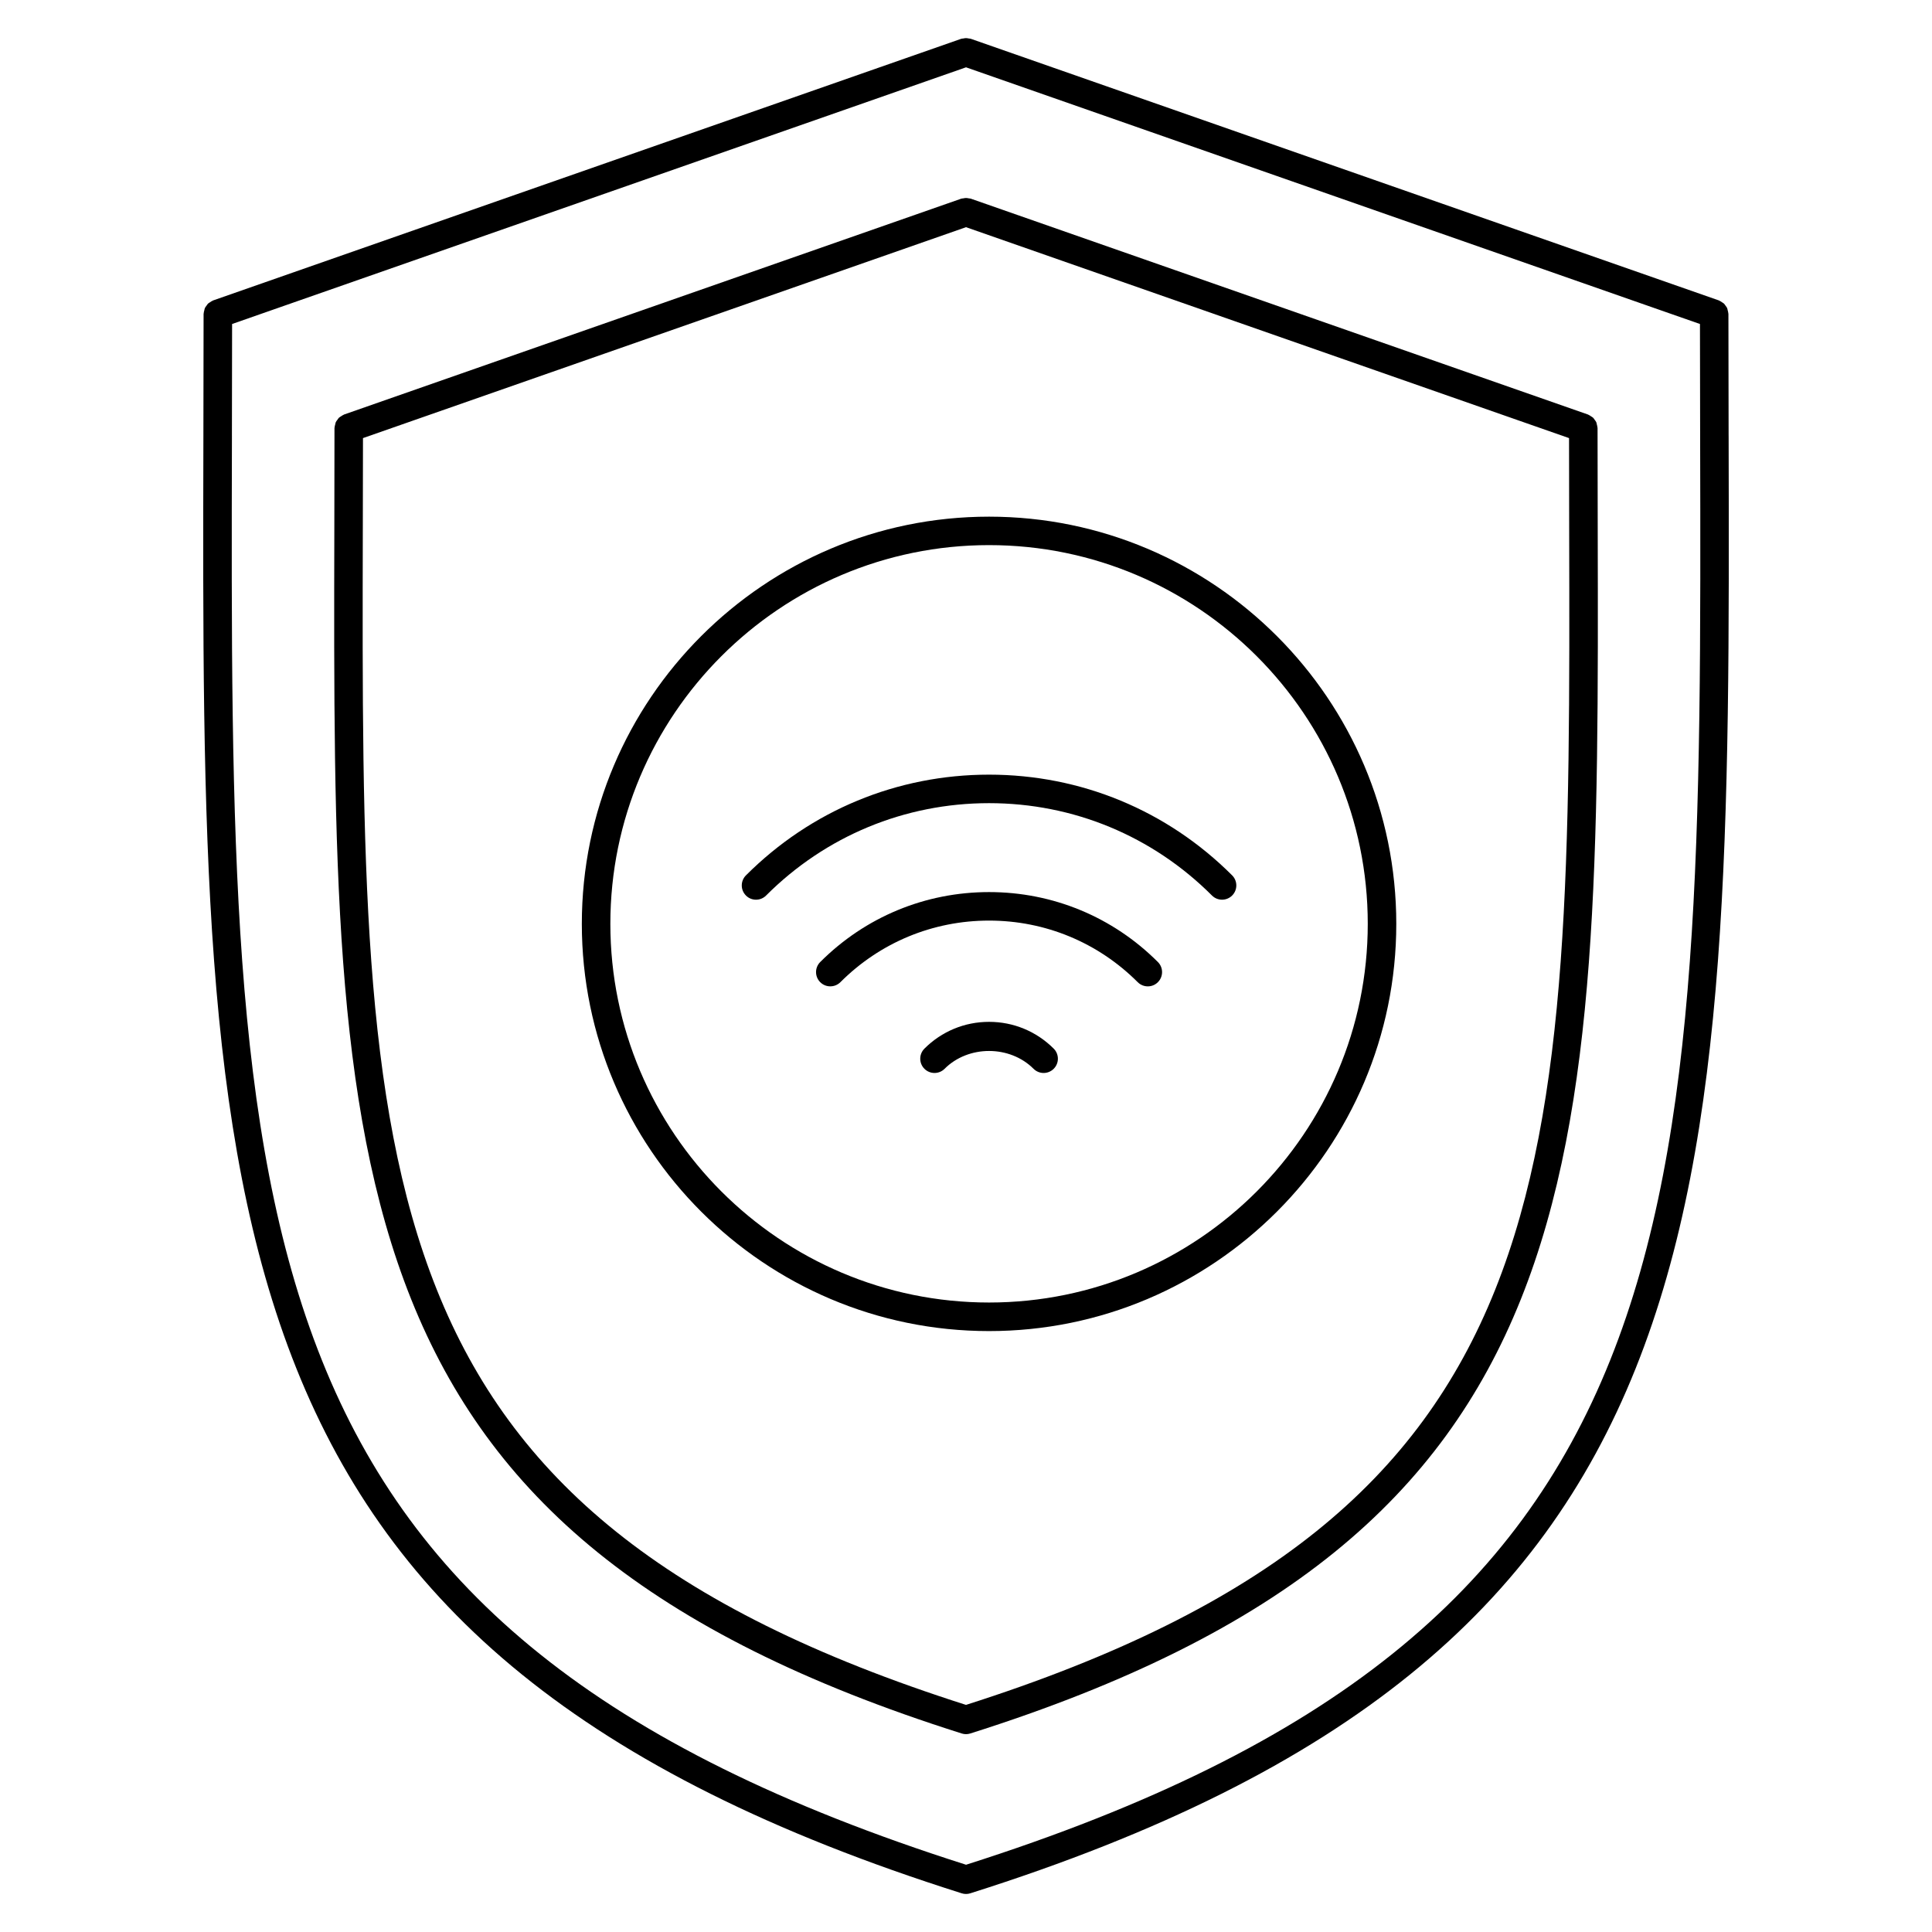 <?xml version="1.0" encoding="UTF-8"?>
<!-- Uploaded to: ICON Repo, www.svgrepo.com, Generator: ICON Repo Mixer Tools -->
<svg fill="#000000" width="800px" height="800px" version="1.1" viewBox="144 144 512 512" xmlns="http://www.w3.org/2000/svg">
 <g>
  <path d="m398.84 603.38c0.012 0.004 0.016 0.012 0.023 0.012 0.379 0.121 0.762 0.176 1.137 0.176 0.379 0 0.762-0.055 1.137-0.176 0.004 0 0.016-0.004 0.023-0.012h0.012c166.86-52.746 166.63-147.44 166.24-319.32-0.023-8.676-0.043-17.555-0.043-26.637 0-0.039-0.023-0.074-0.023-0.117-0.012-0.289-0.098-0.551-0.168-0.82-0.051-0.207-0.074-0.418-0.156-0.613-0.105-0.227-0.273-0.418-0.418-0.621-0.137-0.191-0.246-0.395-0.414-0.551-0.16-0.156-0.367-0.25-0.559-0.379-0.223-0.145-0.43-0.309-0.684-0.406-0.039-0.016-0.066-0.047-0.105-0.059l-163.59-57.215c-0.156-0.055-0.312-0.031-0.465-0.066-0.262-0.055-0.516-0.105-0.785-0.105-0.258 0-0.492 0.051-0.742 0.102-0.168 0.035-0.332 0.012-0.504 0.07l-163.58 57.211c-0.043 0.016-0.066 0.047-0.105 0.062-0.258 0.102-0.473 0.262-0.699 0.414-0.188 0.125-0.391 0.215-0.547 0.371-0.172 0.16-0.281 0.367-0.418 0.559-0.145 0.203-0.312 0.383-0.414 0.609-0.086 0.191-0.105 0.41-0.16 0.621-0.07 0.266-0.156 0.527-0.168 0.816 0 0.039-0.023 0.074-0.023 0.117 0 9.09-0.02 17.961-0.039 26.637-0.398 171.88-0.621 266.58 166.23 319.32h0.012zm-158.69-319.31c0.023-7.812 0.035-15.816 0.043-23.969l159.81-55.895 159.81 55.895c0 8.152 0.016 16.156 0.035 23.973 0.402 173.38 0.574 260.62-159.85 311.74-160.42-51.125-160.25-138.36-159.85-311.74z"/>
  <path d="m406.11 414.8c-6.473 0-12.555 2.523-17.129 7.098-1.477 1.477-1.477 3.871 0 5.344 1.477 1.477 3.875 1.477 5.344 0 6.297-6.297 17.277-6.297 23.574 0 0.734 0.734 1.703 1.109 2.672 1.109 0.961 0 1.934-0.367 2.672-1.109 1.477-1.473 1.477-3.871 0-5.344-4.578-4.574-10.664-7.098-17.133-7.098z"/>
  <path d="m406.11 380.41c-16.902 0-32.793 6.586-44.742 18.535-1.477 1.477-1.477 3.871 0 5.344 1.477 1.477 3.871 1.465 5.344 0 10.523-10.523 24.516-16.324 39.398-16.324 14.883 0 28.875 5.801 39.398 16.324 0.734 0.734 1.703 1.109 2.672 1.109s1.934-0.367 2.672-1.109c1.477-1.477 1.477-3.871 0-5.344-11.949-11.953-27.844-18.535-44.742-18.535z"/>
  <path d="m344.35 382.43c0.969 0 1.934-0.367 2.672-1.109 15.781-15.785 36.762-24.477 59.082-24.477 22.32 0 43.301 8.691 59.082 24.477 1.473 1.473 3.863 1.477 5.344 0 1.477-1.477 1.477-3.871 0-5.344-17.207-17.211-40.082-26.688-64.422-26.688-24.336 0-47.219 9.477-64.422 26.688-1.477 1.477-1.477 3.871 0 5.344 0.73 0.742 1.699 1.109 2.664 1.109z"/>
  <path d="m406.11 496.75c59.512 0 107.92-48.41 107.92-107.92 0-59.504-48.41-107.91-107.92-107.91s-107.92 48.41-107.92 107.91c0 59.512 48.41 107.92 107.92 107.92zm0-208.29c55.34 0 100.36 45.02 100.36 100.36 0 55.344-45.027 100.36-100.36 100.36-55.34 0-100.36-45.027-100.36-100.36 0-55.34 45.023-100.36 100.36-100.36z"/>
  <path d="m602.1 259.46c-0.023-10.508-0.051-21.27-0.051-32.285 0-0.039-0.023-0.074-0.023-0.117-0.012-0.289-0.098-0.551-0.168-0.82-0.051-0.207-0.074-0.418-0.156-0.613-0.105-0.227-0.273-0.418-0.418-0.621-0.137-0.184-0.246-0.387-0.414-0.543-0.16-0.156-0.367-0.25-0.559-0.379-0.223-0.145-0.43-0.309-0.684-0.406-0.043-0.016-0.066-0.043-0.102-0.059l-198.28-69.344c-0.156-0.055-0.312-0.031-0.469-0.066-0.262-0.055-0.508-0.105-0.781-0.105-0.262 0-0.508 0.051-0.754 0.105-0.168 0.031-0.328 0.012-0.488 0.066l-198.27 69.344c-0.039 0.016-0.066 0.043-0.105 0.059-0.258 0.102-0.473 0.262-0.699 0.414-0.184 0.125-0.391 0.215-0.547 0.371-0.172 0.164-0.281 0.371-0.418 0.562-0.145 0.203-0.312 0.383-0.414 0.609-0.086 0.191-0.105 0.406-0.16 0.621-0.07 0.266-0.156 0.527-0.164 0.812 0 0.039-0.023 0.074-0.023 0.117 0 11.008-0.023 21.766-0.051 32.273-0.484 207.97-0.746 322.53 200.93 386.28h0.012c0.004 0.004 0.016 0.004 0.023 0.012 0.379 0.121 0.762 0.176 1.137 0.176 0.379 0 0.762-0.055 1.137-0.176 0.004-0.004 0.016-0.004 0.023-0.012h0.012c201.68-63.754 201.41-178.31 200.93-386.28zm-396.64 0.012c0.02-9.648 0.047-19.539 0.047-29.609l194.5-68.023 194.5 68.023c0 10.078 0.02 19.961 0.047 29.613 0.492 210.64 0.727 316.57-194.54 378.7-195.27-62.125-195.04-168.05-194.55-378.7z"/>
 </g>
</svg>